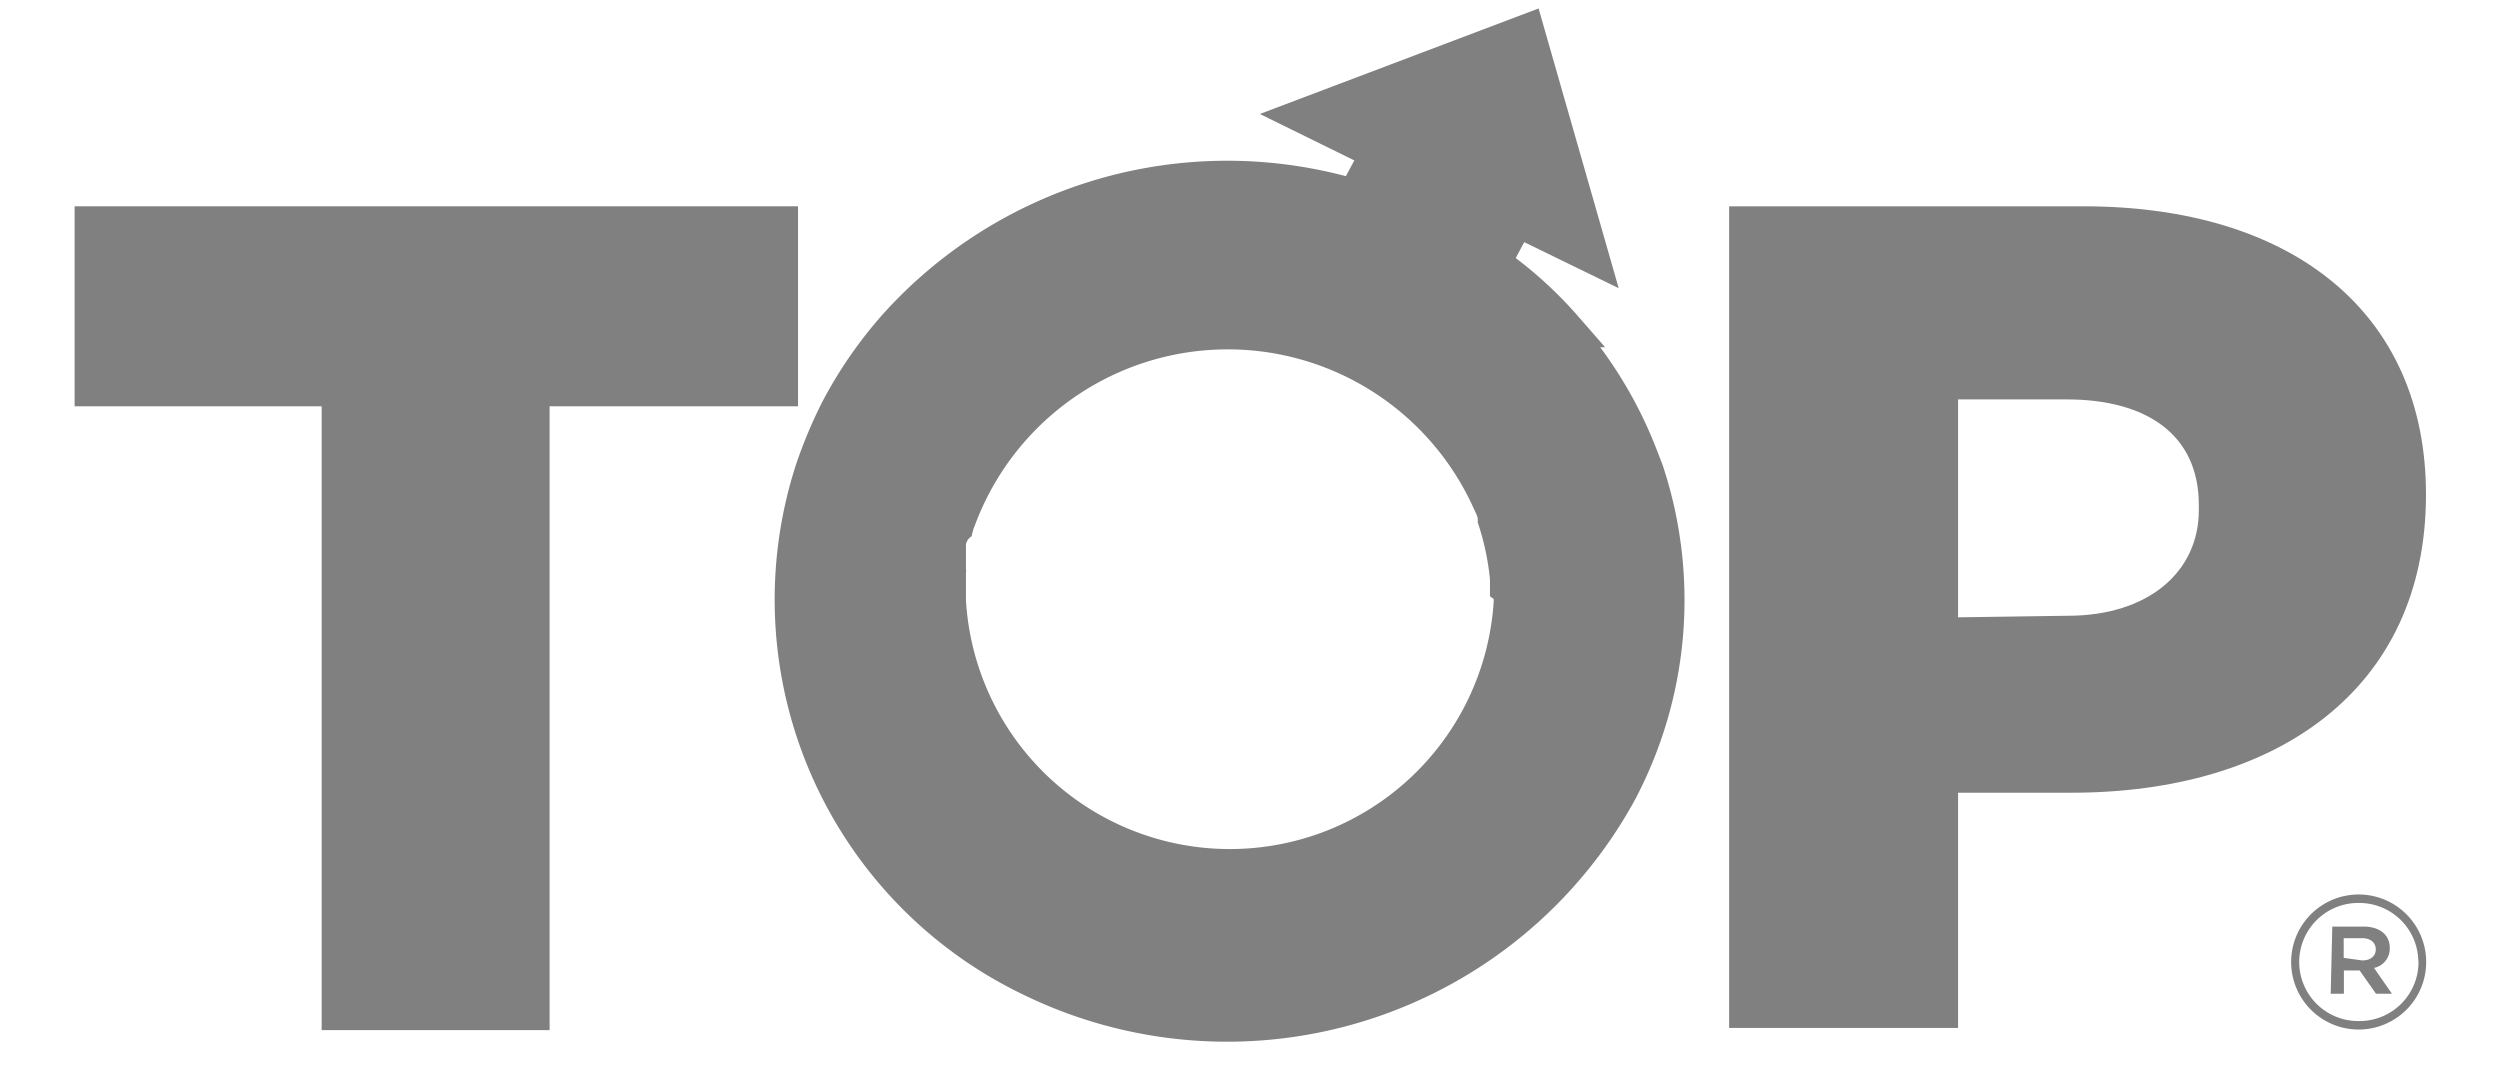 <svg id="Capa_1" data-name="Capa 1" xmlns="http://www.w3.org/2000/svg" width="127" height="55" viewBox="0 0 127 55"><defs><style>.cls-1{fill:gray;}</style></defs><g id="Capa_2" data-name="Capa 2"><g id="Capa_1-2" data-name="Capa 1-2"><path class="cls-1" d="M16.34,20.64H3.79V10.48H40.54V20.64H27.92V52.33H16.34Z"/><path class="cls-1" d="M87.84,10.48h18c10.56,0,17.4,5.36,17.4,14.64h0c0,9.94-7.62,15.15-18,15.15H99.47V52.22H87.84Zm17.21,20.8c4.07,0,6.65-2.22,6.65-5.36v-.27c0-3.59-2.68-5.36-6.71-5.36H99.47V31.36Z"/><path class="cls-1" d="M84.46,23.62,84.22,23h0a22,22,0,0,0-2.93-5.36h.25L80.11,16A21.09,21.09,0,0,0,77,13.11l.43-.81,4.8,2.34L78.16.43,64,5.79,68.8,8.15l-.43.8a23.53,23.53,0,0,0-23.51,7,22.36,22.36,0,0,0-3.08,4.45,24.16,24.16,0,0,0-1.34,3.19A22.26,22.26,0,0,0,52.05,50.56a23.61,23.61,0,0,0,31-9.92A21.71,21.71,0,0,0,84.46,23.62Zm-8.58,6.81v.13a13.43,13.43,0,0,1-26.81-.08v-.62h0v-.75a1,1,0,0,0,0-.24h0V27.66h0a.63.63,0,0,1,.29-.42,2.69,2.69,0,0,1,.17-.57A13.7,13.7,0,0,1,74.94,26a1.14,1.14,0,0,1,.13.35v.19a13.07,13.07,0,0,1,.62,2.89h0v.86Z"/><path class="cls-1" d="M116.39,48.87h0a3.43,3.43,0,0,1,6.86,0h0a3.43,3.43,0,0,1-6.86,0Zm6.46,0h0a3,3,0,0,0-3-3h-.05a3,3,0,0,0-3,3v0h0a3,3,0,0,0,3,3h0a3,3,0,0,0,3.06-3v-.09Zm-4.37-1.8h1.58c.75,0,1.34.35,1.34,1.1a1,1,0,0,1-.8,1l.91,1.31h-.81l-.83-1.18h-.8v1.18h-.67ZM120,48.79c.45,0,.69-.24.69-.56s-.24-.57-.69-.57h-.94v1Z"/></g></g></svg>
